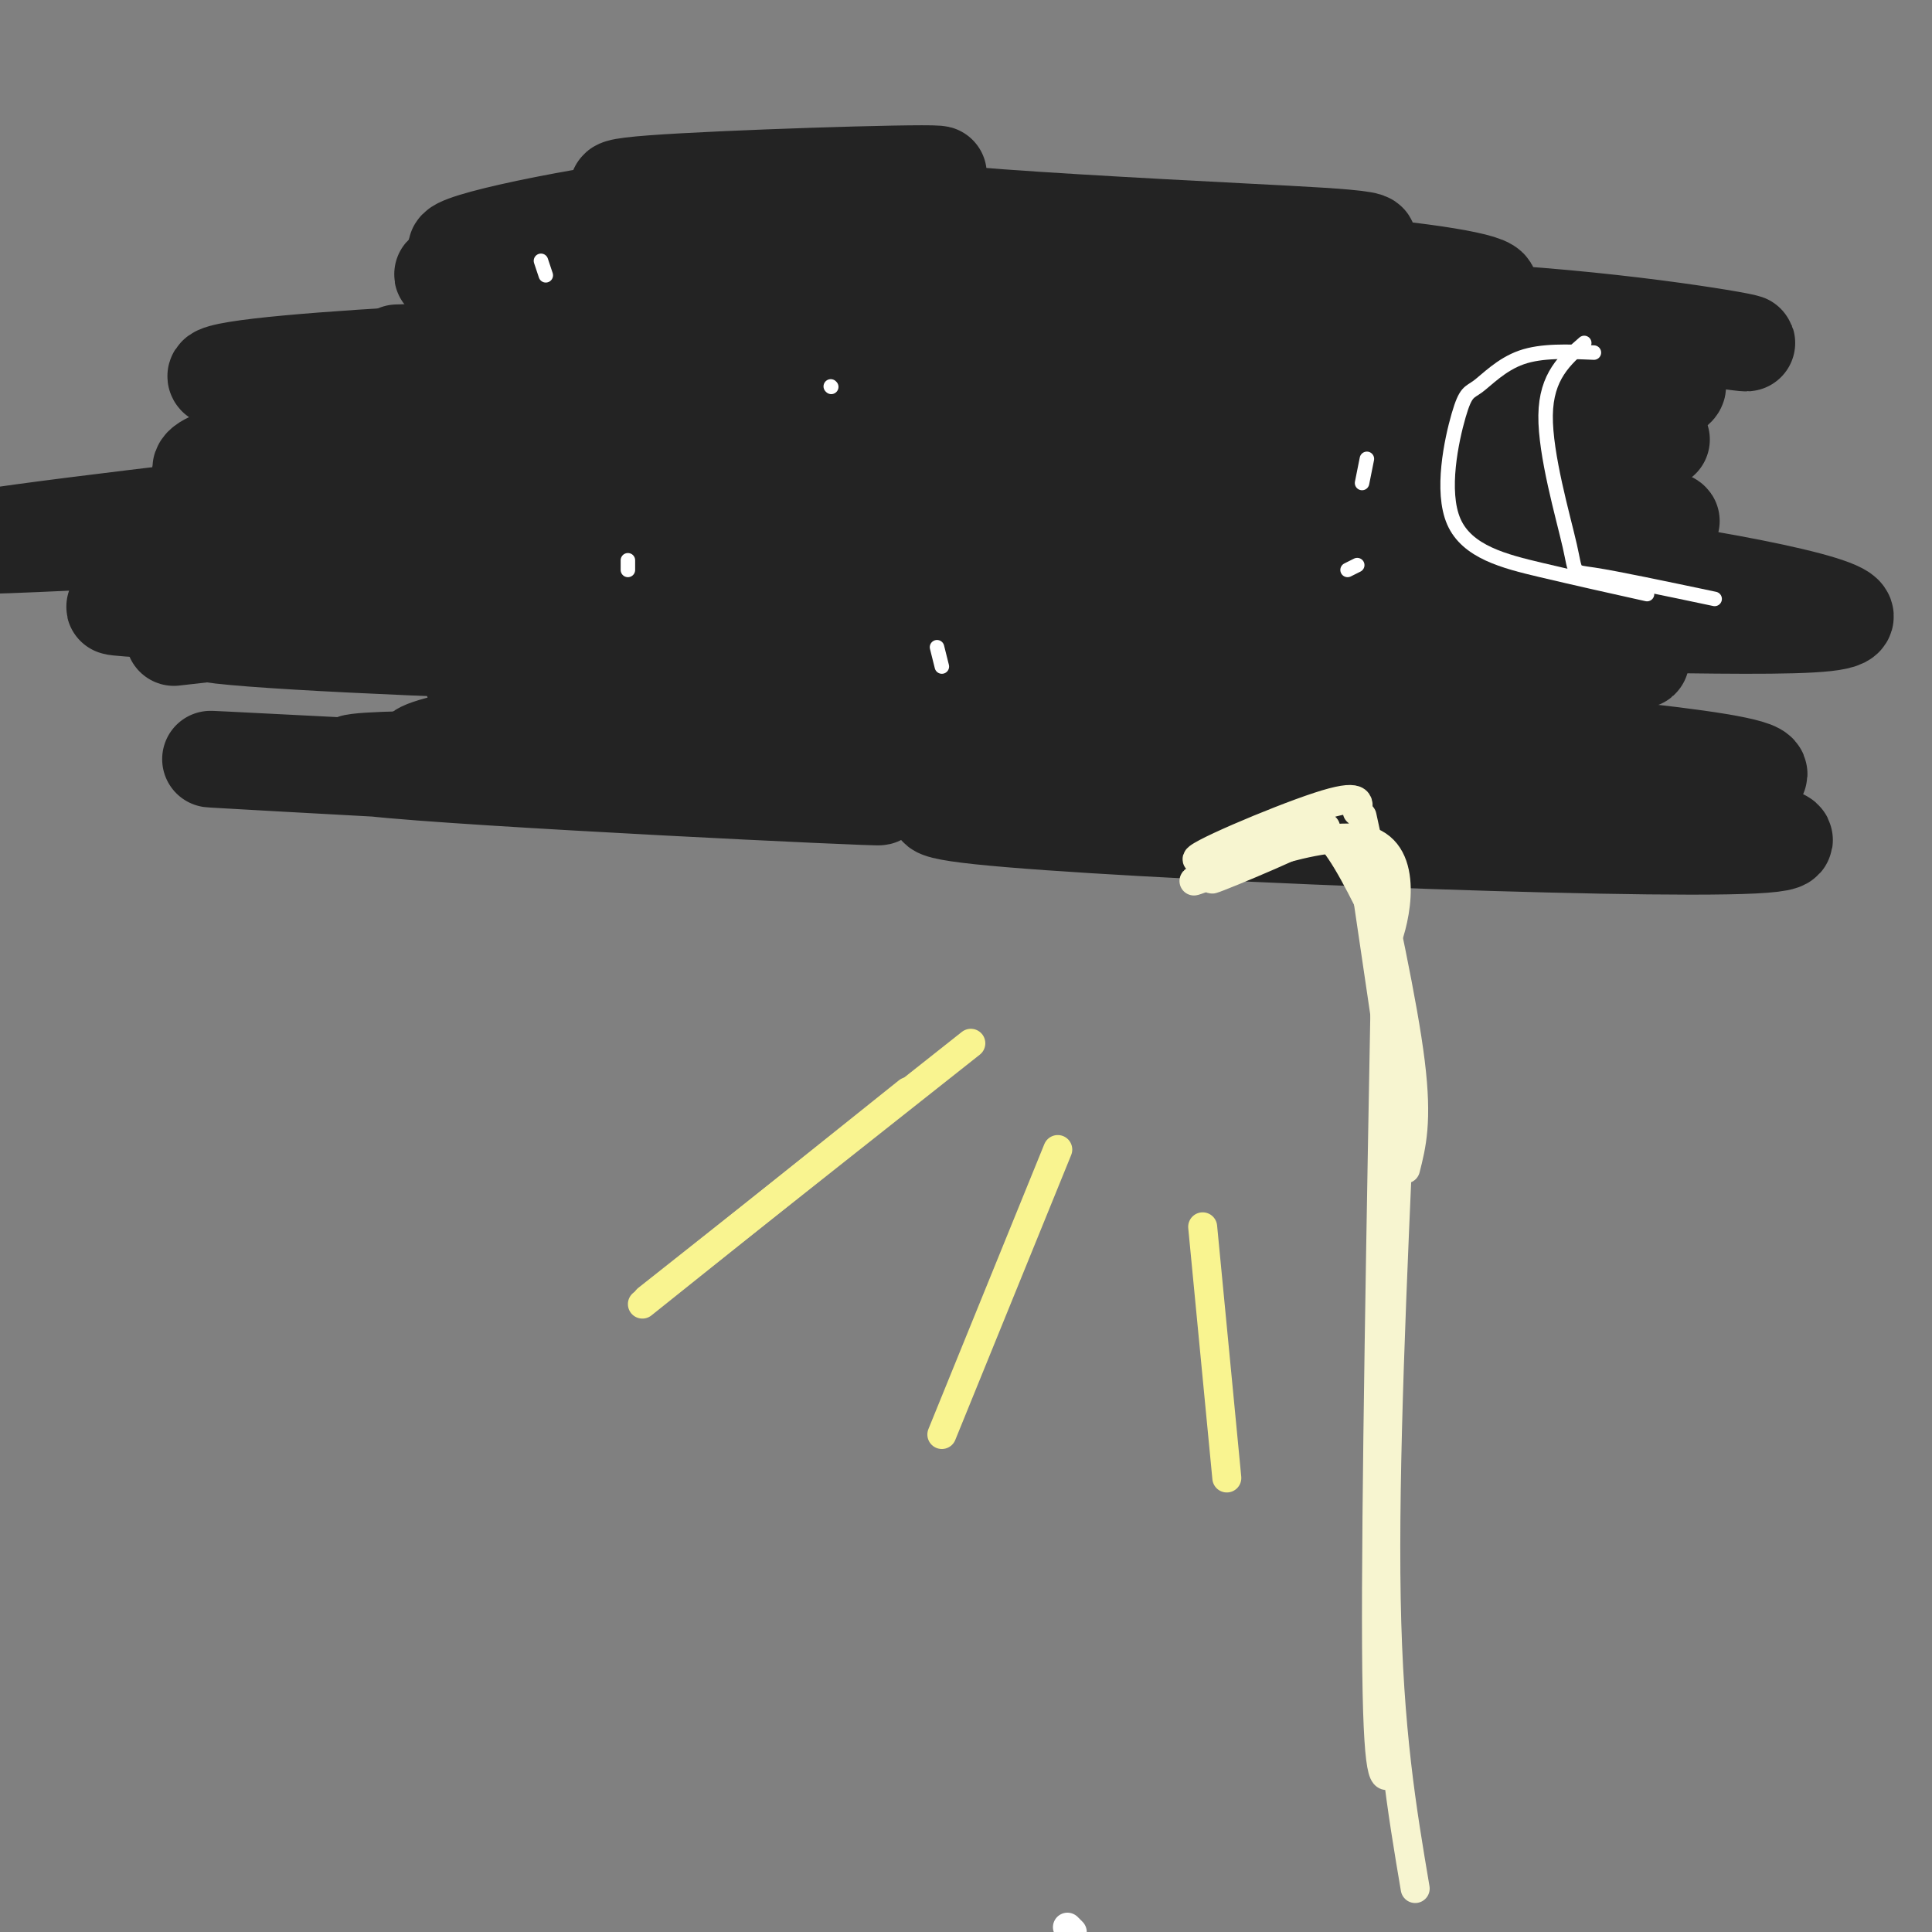 <svg viewBox='0 0 400 400' version='1.1' xmlns='http://www.w3.org/2000/svg' xmlns:xlink='http://www.w3.org/1999/xlink'><rect x="0" y="0" width="400" height="400" fill="#808080" stroke="none"/><g fill='none' stroke='#232323' stroke-width='20' stroke-linecap='round' stroke-linejoin='round'><path d='M142,41c-10.810,-0.947 -21.620,-1.895 -7,-3c14.620,-1.105 54.671,-2.368 59,-2c4.329,0.368 -27.065,2.368 -54,6c-26.935,3.632 -49.410,8.895 -45,10c4.410,1.105 35.705,-1.947 67,-5'/><path d='M101,61c70.391,-3.450 140.782,-6.900 168,-9c27.218,-2.100 11.263,-2.851 -11,-4c-22.263,-1.149 -50.836,-2.697 -63,-4c-12.164,-1.303 -7.921,-2.359 -32,1c-24.079,3.359 -76.480,11.135 -71,12c5.480,0.865 68.840,-5.181 125,-5c56.160,0.181 105.120,6.587 88,9c-17.120,2.413 -100.320,0.832 -146,2c-45.680,1.168 -53.840,5.084 -62,9'/><path d='M97,72c-14.933,1.533 -21.267,0.867 -6,1c15.267,0.133 52.133,1.067 89,2'/><path d='M215,75c-10.367,-2.401 -20.733,-4.801 -65,-4c-44.267,0.801 -122.434,4.804 -102,8c20.434,3.196 139.471,5.586 168,6c28.529,0.414 -33.449,-1.149 -87,1c-53.551,2.149 -98.673,8.009 -85,13c13.673,4.991 86.143,9.113 122,12c35.857,2.887 35.102,4.539 24,6c-11.102,1.461 -32.551,2.730 -54,4'/><path d='M136,121c-25.667,2.500 -62.833,6.750 -100,11'/><path d='M80,127c-41.005,-1.266 -82.010,-2.532 -36,0c46.010,2.532 179.036,8.864 170,10c-9.036,1.136 -160.133,-2.922 -172,-6c-11.867,-3.078 115.497,-5.175 160,-8c44.503,-2.825 6.144,-6.379 -22,-9c-28.144,-2.621 -46.072,-4.311 -64,-6'/><path d='M116,108c-39.778,0.578 -107.222,5.022 -122,5c-14.778,-0.022 23.111,-4.511 61,-9'/><path d='M140,89c-12.945,-0.220 -25.891,-0.440 -47,2c-21.109,2.440 -50.382,7.540 -27,8c23.382,0.460 99.417,-3.720 142,-4c42.583,-0.280 51.713,3.341 41,3c-10.713,-0.341 -41.269,-4.645 -78,-3c-36.731,1.645 -79.638,9.239 -69,10c10.638,0.761 74.820,-5.312 128,-6c53.180,-0.688 95.356,4.007 87,8c-8.356,3.993 -67.245,7.284 -102,11c-34.755,3.716 -45.378,7.858 -56,12'/><path d='M159,130c-16.000,2.133 -28.000,1.467 -9,4c19.000,2.533 69.000,8.267 119,14'/><path d='M247,148c-15.047,-3.501 -30.094,-7.001 -63,-8c-32.906,-0.999 -83.671,0.504 -86,1c-2.329,0.496 43.778,-0.014 92,4c48.222,4.014 98.559,12.554 93,14c-5.559,1.446 -67.014,-4.201 -114,-5c-46.986,-0.799 -79.501,3.250 -82,2c-2.499,-1.250 25.020,-7.798 75,-10c49.980,-2.202 122.423,-0.058 137,-1c14.577,-0.942 -28.711,-4.971 -72,-9'/><path d='M227,136c-22.040,-0.927 -41.141,1.255 -35,0c6.141,-1.255 37.524,-5.948 79,-7c41.476,-1.052 93.045,1.536 107,0c13.955,-1.536 -9.703,-7.195 -43,-12c-33.297,-4.805 -76.234,-8.755 -89,-12c-12.766,-3.245 4.638,-5.784 26,-8c21.362,-2.216 46.681,-4.108 72,-6'/><path d='M301,73c-29.500,-3.135 -58.999,-6.270 -56,-8c2.999,-1.730 38.497,-2.053 68,0c29.503,2.053 53.012,6.484 48,6c-5.012,-0.484 -38.544,-5.881 -70,-8c-31.456,-2.119 -60.835,-0.960 -57,1c3.835,1.960 40.884,4.721 71,8c30.116,3.279 53.301,7.075 37,10c-16.301,2.925 -72.086,4.979 -90,7c-17.914,2.021 2.043,4.011 22,6'/><path d='M274,95c24.293,4.225 74.026,11.787 72,13c-2.026,1.213 -55.811,-3.922 -89,-6c-33.189,-2.078 -45.782,-1.098 -29,2c16.782,3.098 62.938,8.314 88,12c25.062,3.686 29.031,5.843 33,8'/><path d='M305,126c-51.305,-4.952 -102.611,-9.904 -92,-15c10.611,-5.096 83.138,-10.337 109,-13c25.862,-2.663 5.057,-2.748 -12,-5c-17.057,-2.252 -30.367,-6.670 -55,-7c-24.633,-0.330 -60.590,3.429 -66,3c-5.410,-0.429 19.727,-5.047 49,-7c29.273,-1.953 62.682,-1.243 68,-3c5.318,-1.757 -17.453,-5.982 -35,-8c-17.547,-2.018 -29.868,-1.830 -39,-2c-9.132,-0.170 -15.074,-0.700 -23,0c-7.926,0.700 -17.836,2.628 -18,5c-0.164,2.372 9.418,5.186 19,8'/><path d='M210,82c21.800,6.933 66.800,20.267 90,28c23.200,7.733 24.600,9.867 26,12'/><path d='M268,162c-47.079,1.964 -94.159,3.928 -65,7c29.159,3.072 134.556,7.254 160,6c25.444,-1.254 -29.065,-7.942 -77,-10c-47.935,-2.058 -89.298,0.515 -65,1c24.298,0.485 114.255,-1.117 137,-4c22.745,-2.883 -21.723,-7.045 -56,-10c-34.277,-2.955 -58.365,-4.701 -67,-6c-8.635,-1.299 -1.818,-2.149 5,-3'/><path d='M240,143c11.246,-2.419 36.860,-6.968 61,-8c24.140,-1.032 46.807,1.453 36,2c-10.807,0.547 -55.088,-0.844 -91,1c-35.912,1.844 -63.456,6.922 -91,12'/><path d='M161,161c9.417,1.378 18.833,2.756 18,2c-0.833,-0.756 -11.917,-3.644 -42,-5c-30.083,-1.356 -79.167,-1.178 -60,1c19.167,2.178 106.583,6.356 105,6c-1.583,-0.356 -92.167,-5.244 -124,-7c-31.833,-1.756 -4.917,-0.378 22,1'/></g>
<g fill='none' stroke='#F7F5D0' stroke-width='6' stroke-linecap='round' stroke-linejoin='round'><path d='M293,391c-2.750,-16.250 -5.500,-32.500 -6,-60c-0.500,-27.500 1.250,-66.250 3,-105'/><path d='M288,367c-1.417,1.417 -2.833,2.833 -3,-26c-0.167,-28.833 0.917,-87.917 2,-147'/><path d='M291,239c0.000,0.000 -9.000,-61.000 -9,-61'/><path d='M286,192c-3.833,-7.833 -7.667,-15.667 -11,-19c-3.333,-3.333 -6.167,-2.167 -9,-1'/><path d='M281,168c0.438,-1.955 0.876,-3.909 -8,-1c-8.876,2.909 -27.066,10.683 -25,11c2.066,0.317 24.389,-6.822 25,-6c0.611,0.822 -20.489,9.606 -22,10c-1.511,0.394 16.568,-7.602 22,-10c5.432,-2.398 -1.784,0.801 -9,4'/><path d='M264,176c-7.067,2.820 -20.234,7.869 -16,6c4.234,-1.869 25.871,-10.657 35,-8c9.129,2.657 5.751,16.759 4,21c-1.751,4.241 -1.876,-1.380 -2,-7'/><path d='M282,169c4.250,19.417 8.500,38.833 10,51c1.500,12.167 0.250,17.083 -1,22'/></g>
<g fill='none' stroke='#F9F490' stroke-width='6' stroke-linecap='round' stroke-linejoin='round'><path d='M201,216c0.000,0.000 -67.000,53.000 -67,53'/><path d='M188,226c0.000,0.000 -55.000,44.000 -55,44'/><path d='M219,238c0.000,0.000 -24.000,59.000 -24,59'/><path d='M249,254c0.000,0.000 5.000,52.000 5,52'/></g>
<g fill='none' stroke='#FFFFFF' stroke-width='6' stroke-linecap='round' stroke-linejoin='round'><path d='M221,399c0.000,0.000 1.000,1.000 1,1'/></g>
<g fill='none' stroke='#FFFFFF' stroke-width='3' stroke-linecap='round' stroke-linejoin='round'><path d='M112,54c0.000,0.000 1.000,3.000 1,3'/><path d='M172,80c0.000,0.000 0.100,0.100 0.1,0.1'/><path d='M130,116c0.000,0.000 0.000,2.000 0,2'/><path d='M283,95c0.000,0.000 -1.000,5.000 -1,5'/><path d='M281,117c0.000,0.000 -2.000,1.000 -2,1'/><path d='M194,134c0.000,0.000 1.000,4.000 1,4'/><path d='M330,73c-5.405,-0.234 -10.809,-0.468 -15,1c-4.191,1.468 -7.167,4.639 -9,6c-1.833,1.361 -2.522,0.911 -4,6c-1.478,5.089 -3.744,15.716 -1,22c2.744,6.284 10.498,8.224 18,10c7.502,1.776 14.751,3.388 22,5'/><path d='M328,71c-3.946,3.435 -7.893,6.869 -8,15c-0.107,8.131 3.625,20.958 5,27c1.375,6.042 0.393,5.298 5,6c4.607,0.702 14.804,2.851 25,5'/></g>
</svg>
